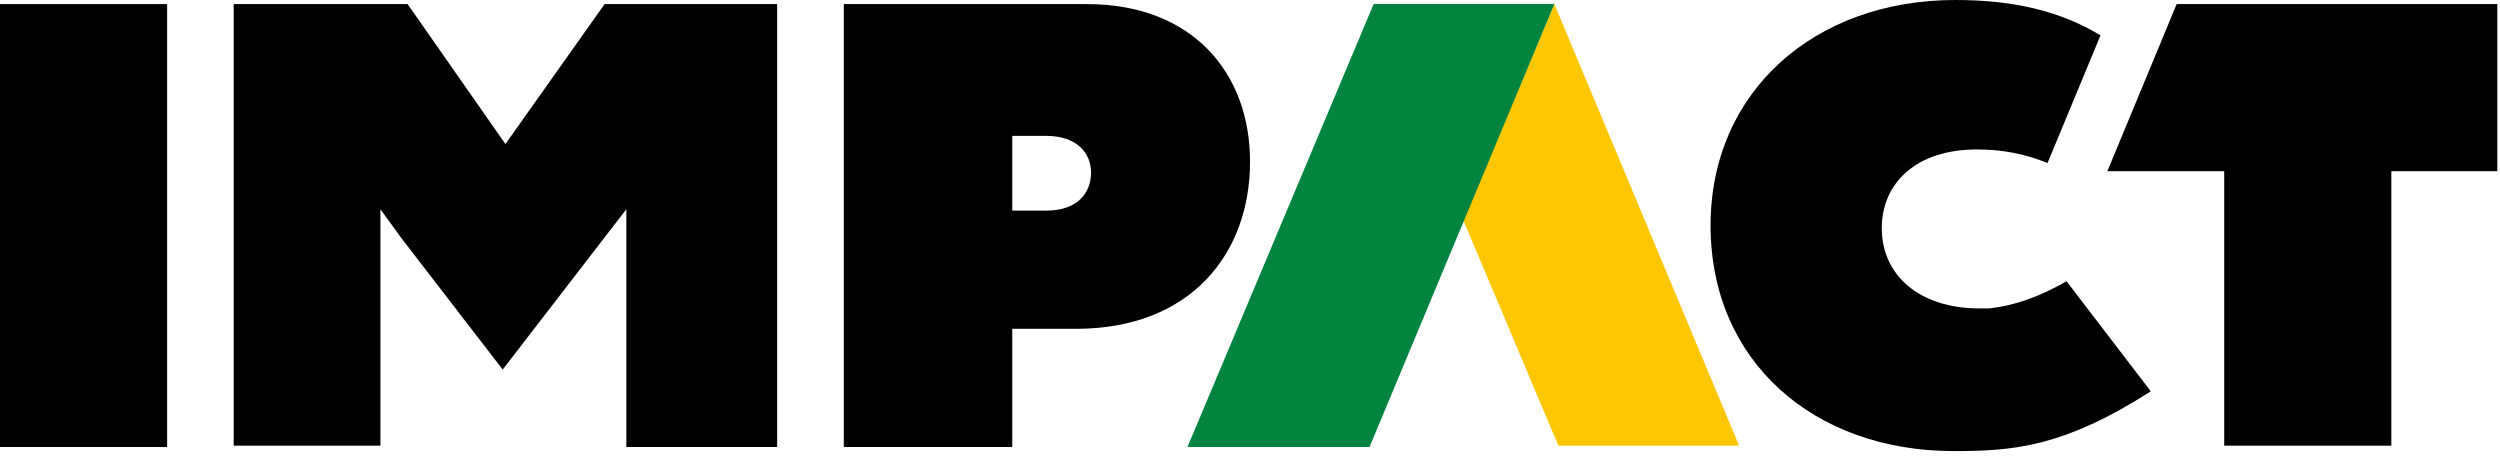 <svg width="184" height="34" viewBox="0 0 184 34" fill="none" xmlns="http://www.w3.org/2000/svg">
<g clip-path="url(#clip0_4722_11375)">
<path d="M160.202 0.301L155.102 12.601H163.702V32.801H176.002V12.601H183.802V0.301H160.202Z" fill="black"/>
<path d="M0 0.301H12.3V32.901H0V0.301Z" fill="black"/>
<path d="M114.399 0.301L107.699 16.201L114.699 32.801H127.999L114.399 0.301Z" fill="#FFC700"/>
<path d="M101.098 0.301H114.398L100.798 32.901H87.398L101.098 0.301Z" fill="#00843F"/>
<path d="M152.098 20.7C149.998 21.9 148.198 22.5 146.398 22.7C146.198 22.7 145.898 22.7 145.698 22.7C141.198 22.7 138.498 20.2 138.498 16.8C138.498 13.5 140.998 11 145.498 11C147.298 11 148.998 11.3 150.698 12L154.598 2.6C151.598 0.8 148.198 0 143.898 0C133.598 0 125.898 6.7 125.898 16.6C125.898 26.6 133.498 33.2 143.798 33.2C148.198 33.2 151.898 32.9 158.298 28.8L152.098 20.7Z" fill="black"/>
<path d="M27.999 32.801H17.199V0.301H29.999L37.199 10.601L44.499 0.301H57.199V32.901H46.099V19.901V15.401L44.399 17.601L36.999 27.201L29.599 17.601L27.999 15.401V19.901V32.801Z" fill="black"/>
<path d="M62.102 0.301H80.002C87.702 0.301 92.002 5.301 92.002 11.901C92.002 18.701 87.602 24.201 79.202 24.201H74.502V32.901H62.102V0.301ZM74.502 10.001V15.501H77.002C79.302 15.501 80.302 14.201 80.302 12.701C80.302 11.301 79.302 10.001 77.002 10.001H74.502Z" fill="black"/>
</g>
<defs>
<clipPath id="clip0_4722_11375">
<rect width="183.8" height="33.3" fill="white"/>
</clipPath>
</defs>
</svg>
